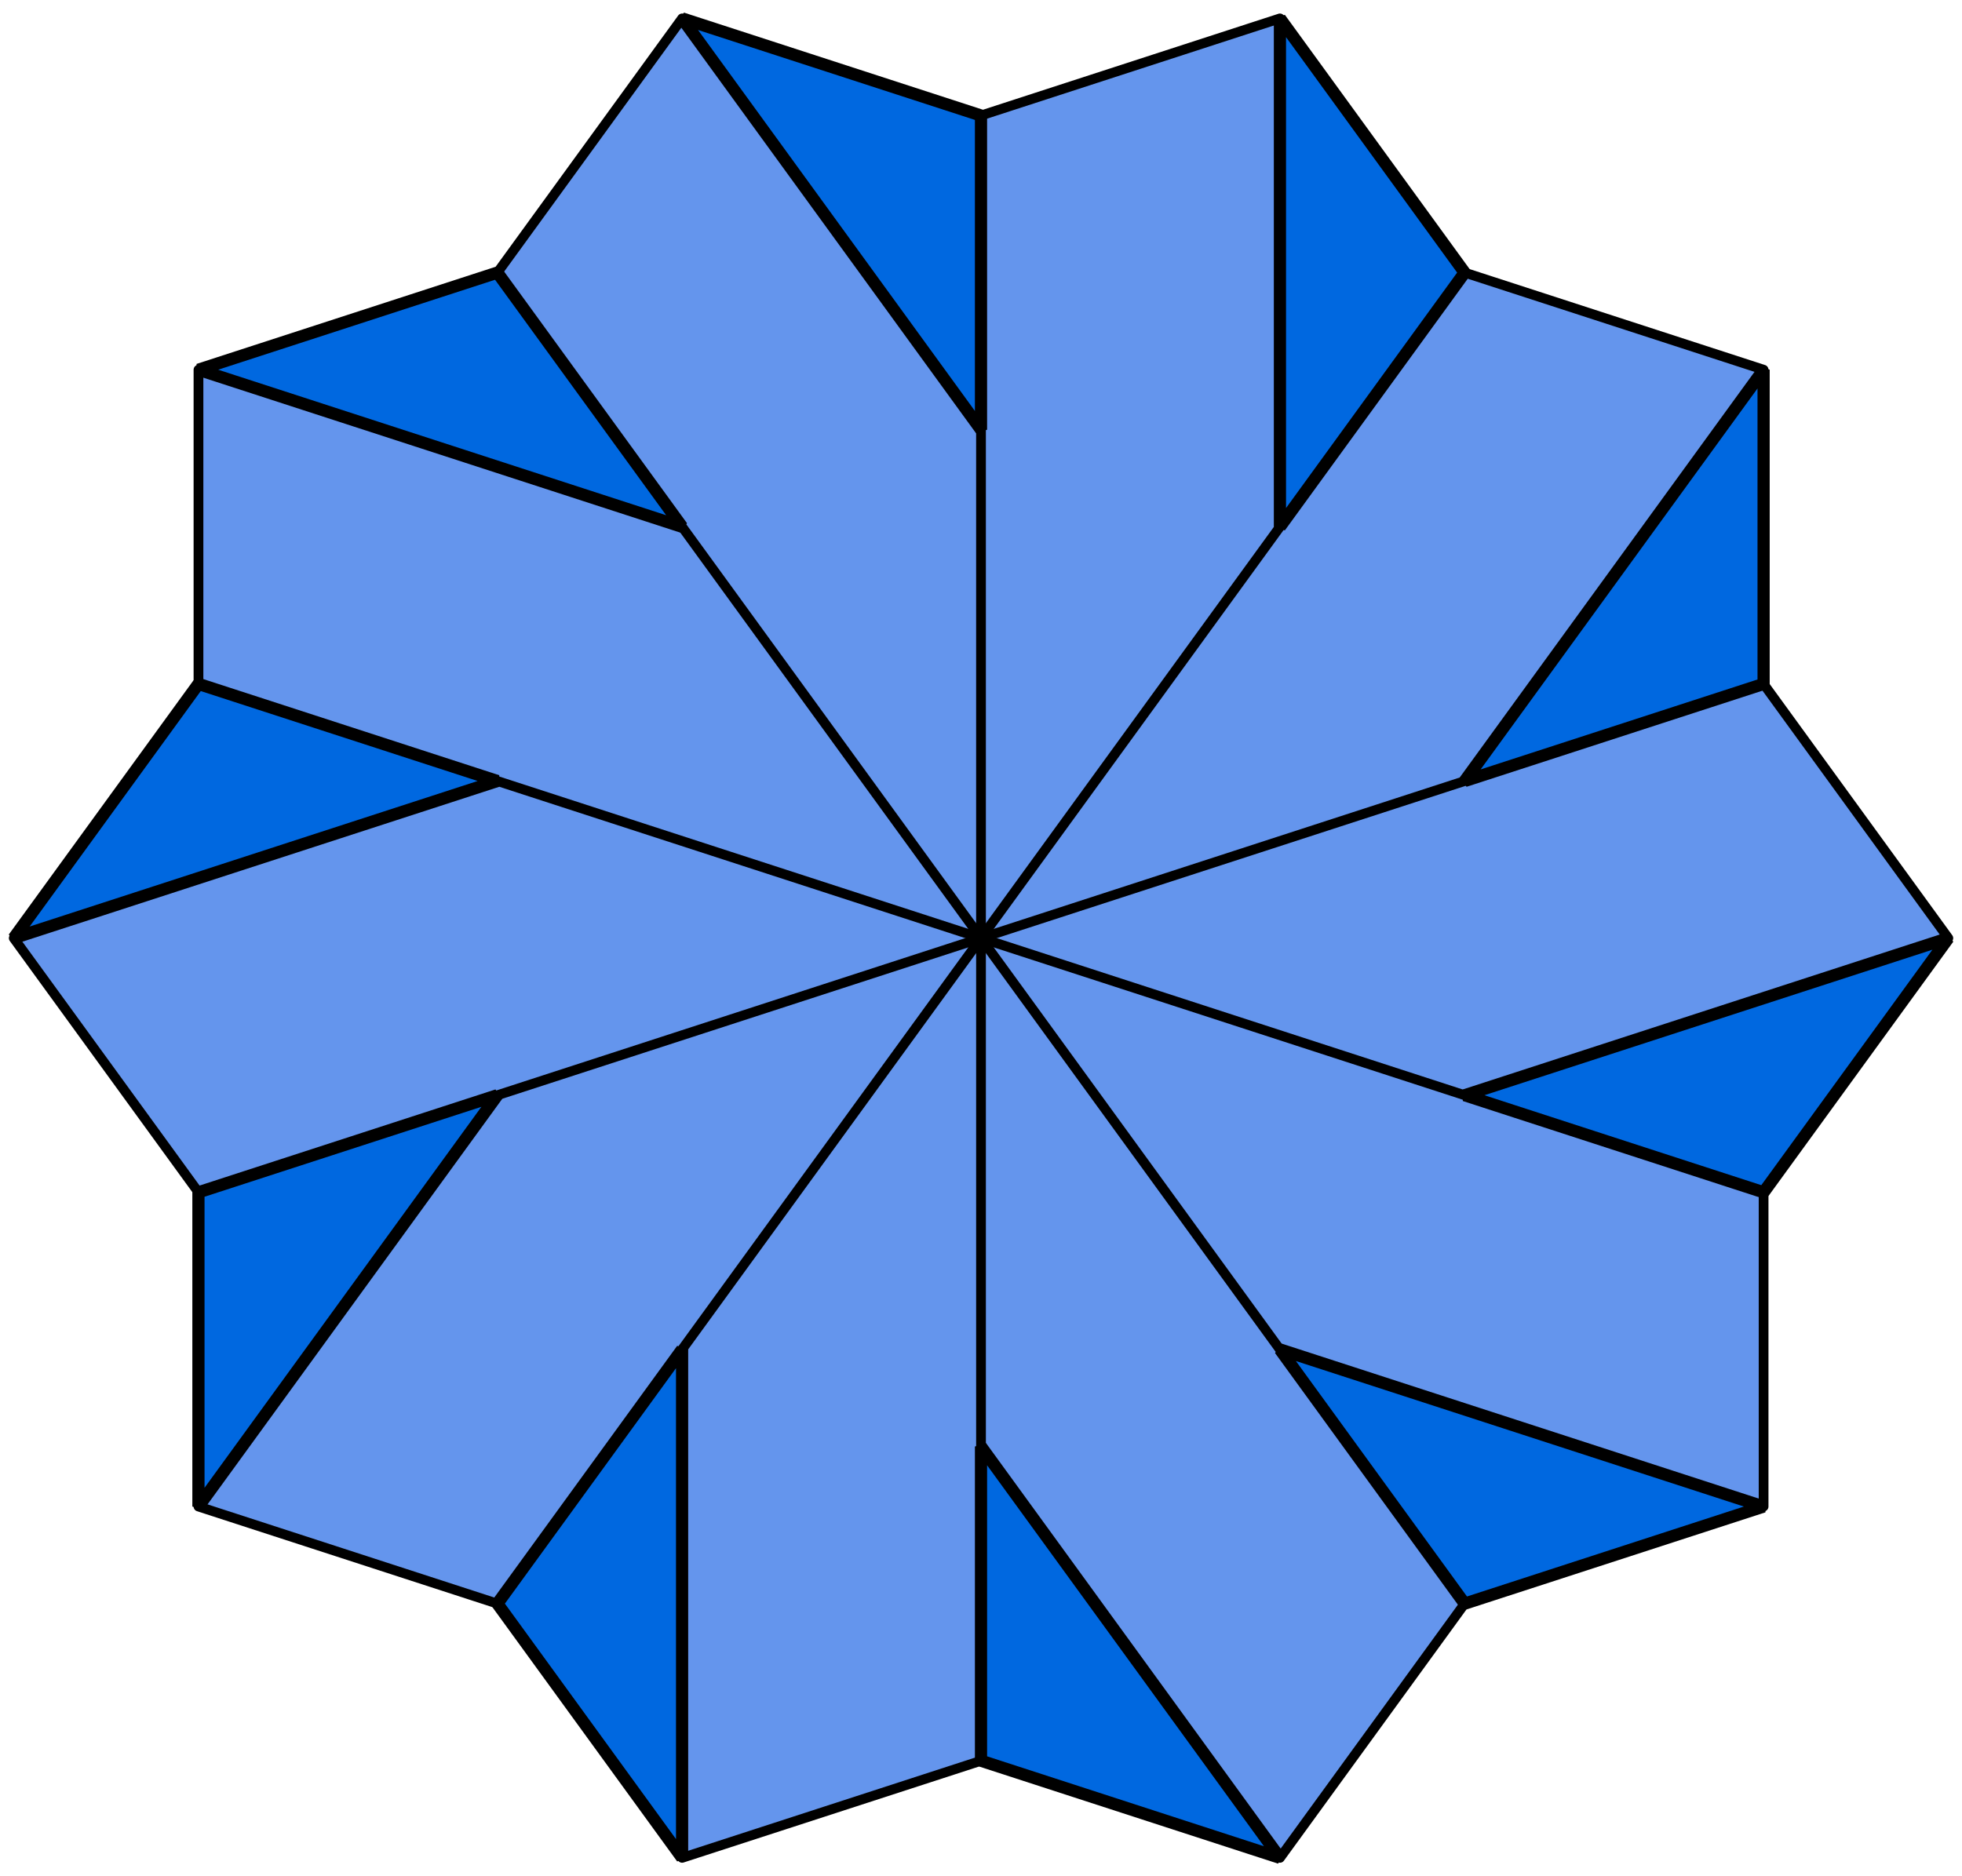 <?xml version="1.0" encoding="UTF-8"?>
<svg width="161mm" height="154mm" version="1.1" viewBox="0 0 161 154" xmlns="http://www.w3.org/2000/svg">
<path d="m105.03 1.51-24.528 7.97-24.528-7.97-15.159 20.865-24.528 7.97 1.39e-4 25.79-15.159 20.865 15.159 20.865 1.11e-4 25.791 24.528 7.97 15.159 20.865 24.529-7.97 24.528 7.97 15.159-20.865 24.529-7.97-1.3e-4 -25.79 15.159-20.865-15.159-20.865-1.1e-4 -25.791-24.529-7.97z" fill="#6495ed" stroke="#000" stroke-linecap="round" stroke-linejoin="round" stroke-width=".8"/>
<path d="m80.5 9.48 5.44e-4 135.04" fill="none" stroke="#000" stroke-width=".8"/>
<path d="m40.812 22.375 79.375 109.25" fill="none" stroke="#000" stroke-width=".8"/>
<path d="m144.72 56.135-128.43 41.73" fill="none" stroke="#000" stroke-width=".8"/>
<path d="m16.284 56.135 128.43 41.73" fill="none" stroke="#000" stroke-width=".8"/>
<path d="m120.19 22.375-79.375 109.25" fill="none" stroke="#000" stroke-width=".8"/>
<path d="m105.03 1.51-1e-4 41.73 15.159-20.865z" fill="#0068e0" fill-rule="evenodd" stroke="#000" stroke-linejoin="bevel"/>
<path d="m144.72 30.344-24.529 33.76 24.529-7.97z" fill="#0068e0" fill-rule="evenodd" stroke="#000" stroke-linejoin="bevel"/>
<path d="m159.88 77-39.688 12.895 24.529 7.97z" fill="#0068e0" fill-rule="evenodd" stroke="#000" stroke-linejoin="bevel"/>
<path d="m105.03 110.76 39.687 12.896-24.528 7.97z" fill="#0068e0" fill-rule="evenodd" stroke="#000" stroke-linejoin="bevel"/>
<path d="m80.5 118.73 24.528 33.76-24.528-7.97z" fill="#0068e0" fill-rule="evenodd" stroke="#000" stroke-linejoin="bevel"/>
<path d="m55.972 110.76-1.16e-4 41.73-15.159-20.865z" fill="#0068e0" fill-rule="evenodd" stroke="#000" stroke-linejoin="bevel"/>
<path d="m40.812 89.895-24.528 33.76-1.32e-4 -25.79z" fill="#0068e0" fill-rule="evenodd" stroke="#000" stroke-linejoin="bevel"/>
<path d="m40.812 64.104-39.687 12.895 15.159-20.865z" fill="#0068e0" fill-rule="evenodd" stroke="#000" stroke-linejoin="bevel"/>
<path d="m55.972 43.24-39.687-12.895 24.528-7.97z" fill="#0068e0" fill-rule="evenodd" stroke="#000" stroke-linejoin="bevel"/>
<path d="m80.5 35.27-24.528-33.76 24.528 7.97z" fill="#0068e0" fill-rule="evenodd" stroke="#000" stroke-linejoin="bevel"/>
</svg>
